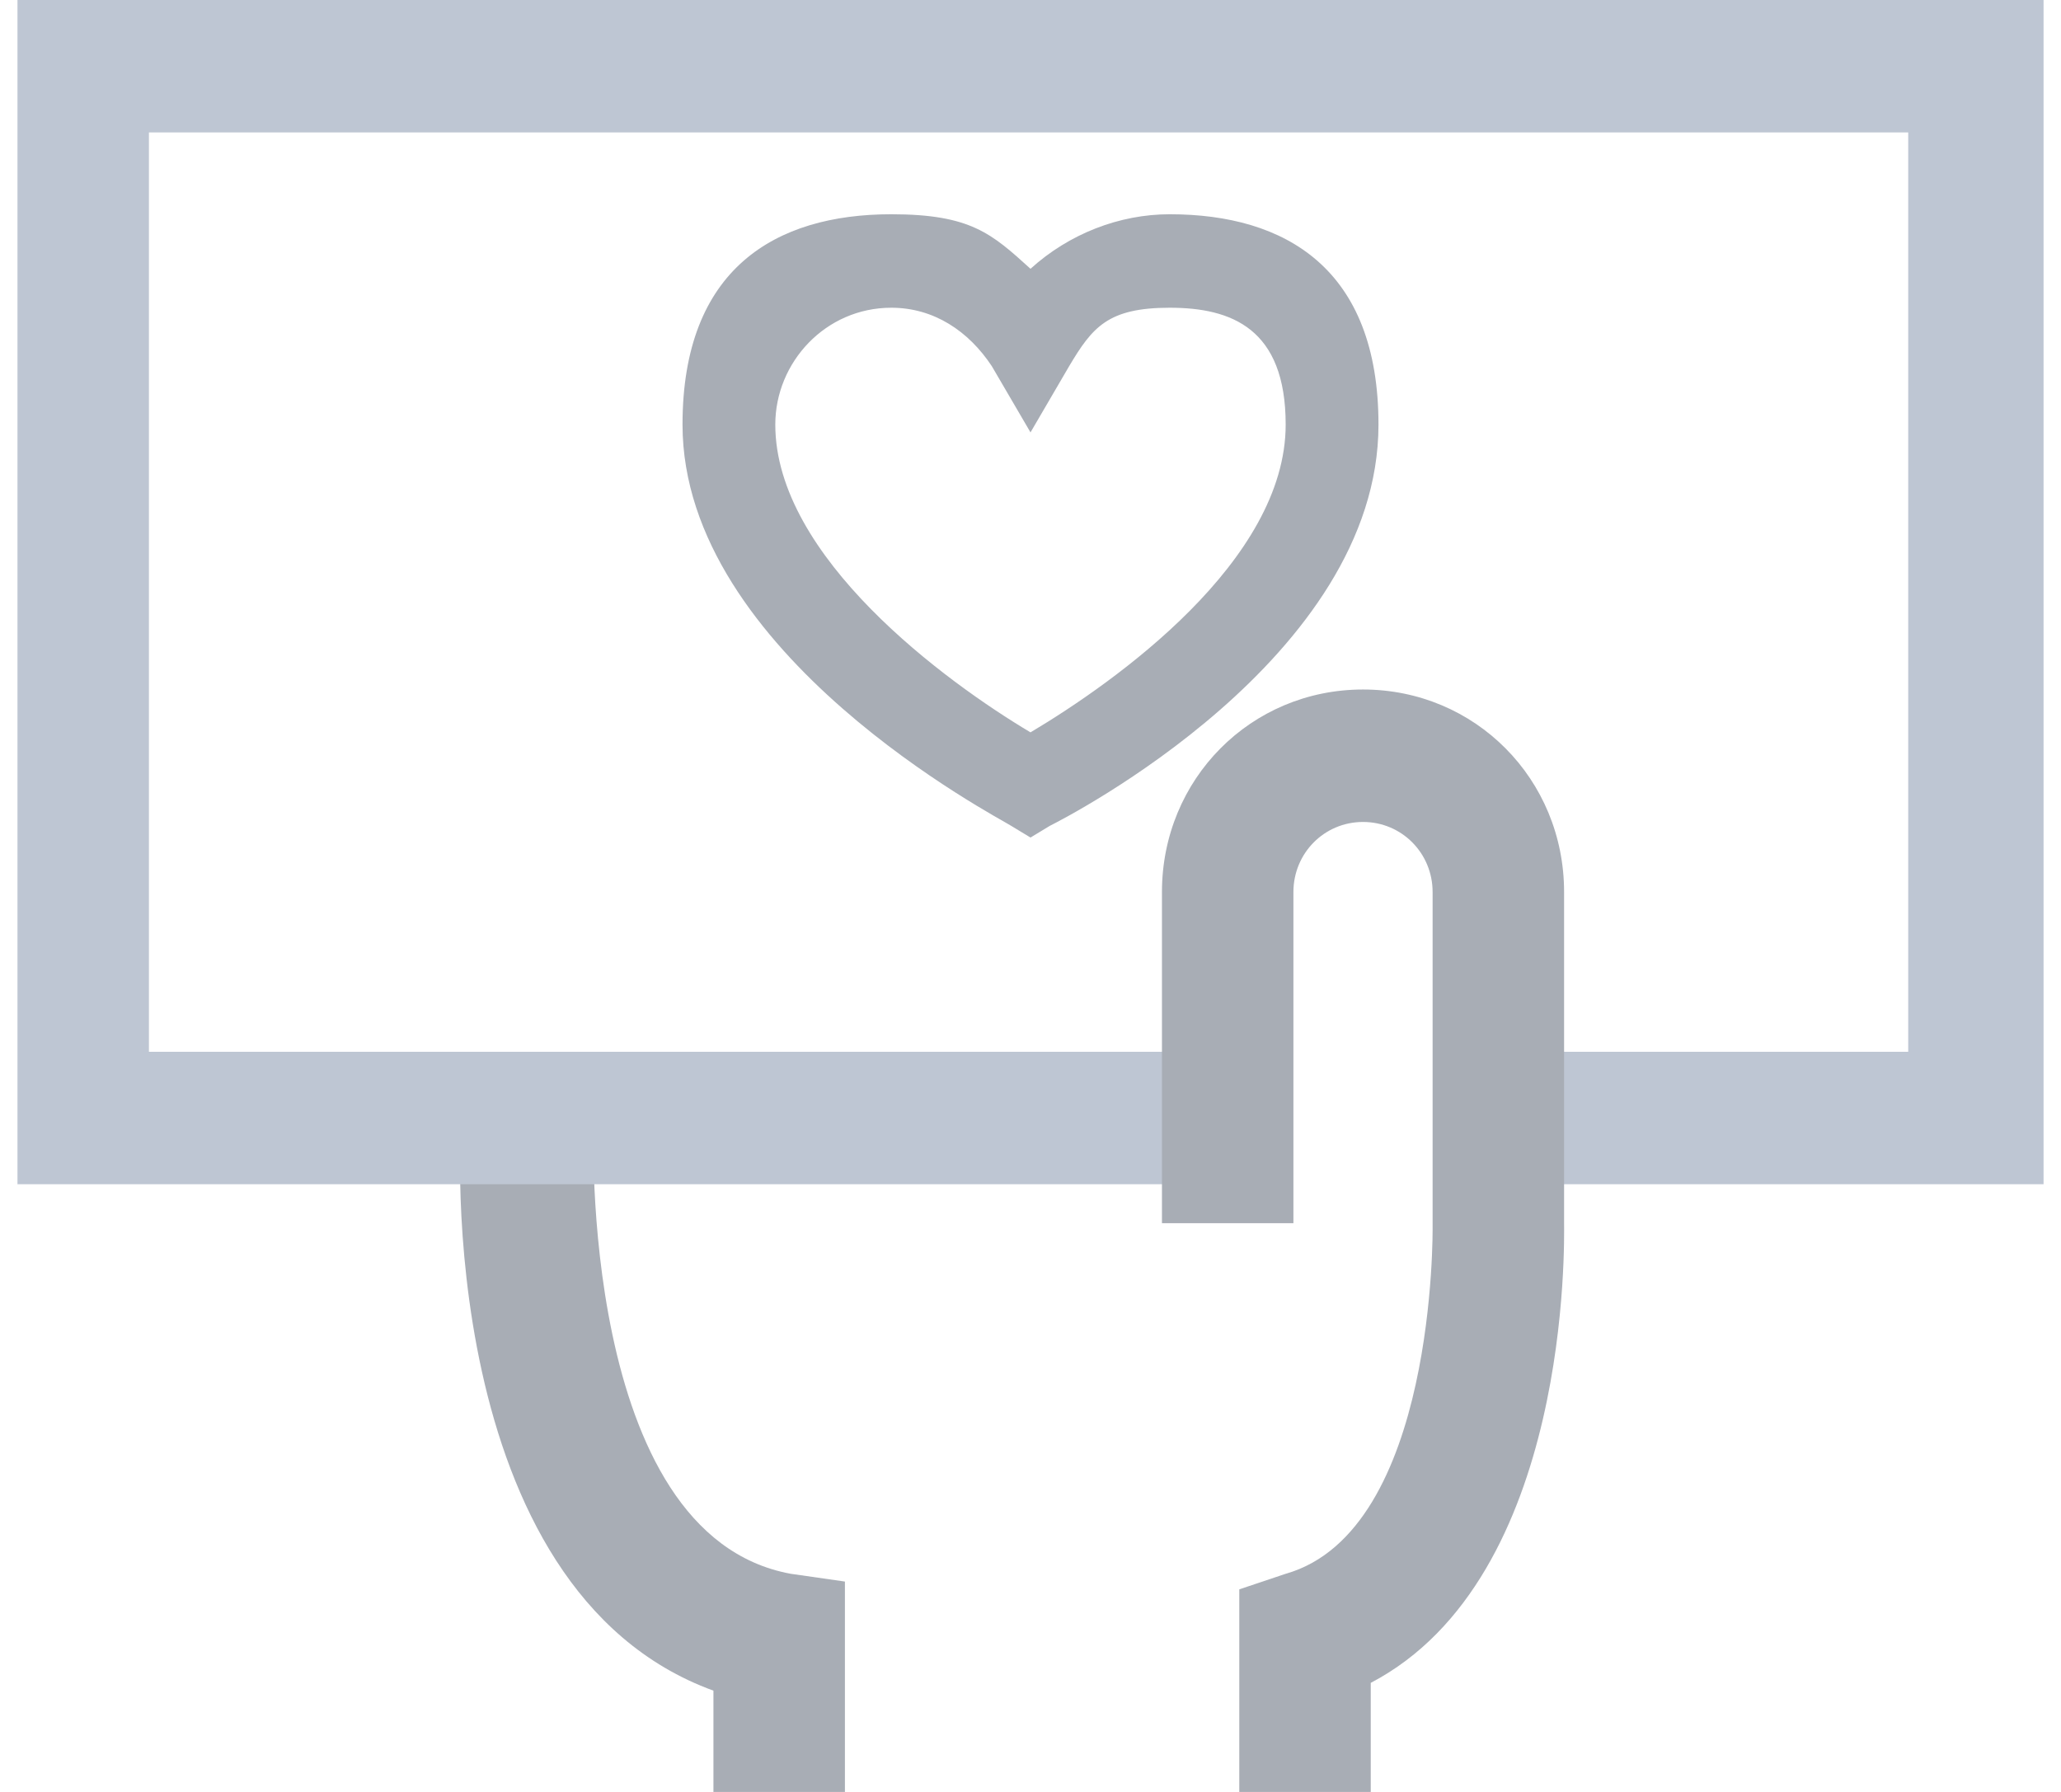 <svg width="69" height="60" viewBox="0 0 69 60" fill="none" xmlns="http://www.w3.org/2000/svg">
<g clip-path="url(#clip0_1554_2587)">
<path d="M28.287 60H23.885V56.609C14.565 53.217 15.342 37.956 15.471 37.304L19.872 37.565C19.872 37.696 19.355 51.391 26.474 52.696L28.287 52.956V60Z" fill="#A8ADB5"/>
<path d="M40.843 35.217H4.986V4.435H63.885V35.217H50.293L50.422 39.652H68.416V0H0.585V39.652H40.843V35.217Z" fill="#BEC6D3"/>
<path d="M47.962 41.087C47.962 41.087 48.092 51.261 43.043 52.696L41.49 53.217V60H45.891V56.348C52.623 52.826 52.364 41.478 52.364 40.956V29.869C52.364 26.087 49.386 23.087 45.632 23.087C41.878 23.087 38.901 26.087 38.901 29.869V40.956H43.302V29.869C43.302 28.565 44.338 27.522 45.632 27.522C46.927 27.522 47.962 28.565 47.962 29.869V41.087ZM34.5 28.044L33.853 27.652C33.464 27.391 22.85 21.913 22.85 14.217C22.85 9 25.956 7.174 29.84 7.174C32.5 7.174 33.205 7.826 34.5 9C35.794 7.826 37.477 7.174 39.16 7.174C43.043 7.174 46.15 9 46.15 14.217C46.15 22.044 35.665 27.391 35.147 27.652L34.5 28.044ZM29.84 10.304C27.639 10.304 25.956 12.13 25.956 14.217C25.956 18.652 31.652 22.826 34.5 24.522C37.348 22.826 43.043 18.783 43.043 14.217C43.043 11 41.231 10.304 39.16 10.304C37.089 10.304 36.571 10.957 35.794 12.261L34.5 14.478L33.205 12.261C32.429 11.087 31.264 10.304 29.84 10.304Z" fill="#A8ADB5"/>
</g>
<defs>
<clipPath id="clip0_1554_2587">
<rect width="68" height="60" fill="white" transform="translate(0.5)"/>
</clipPath>
</defs>
</svg>
